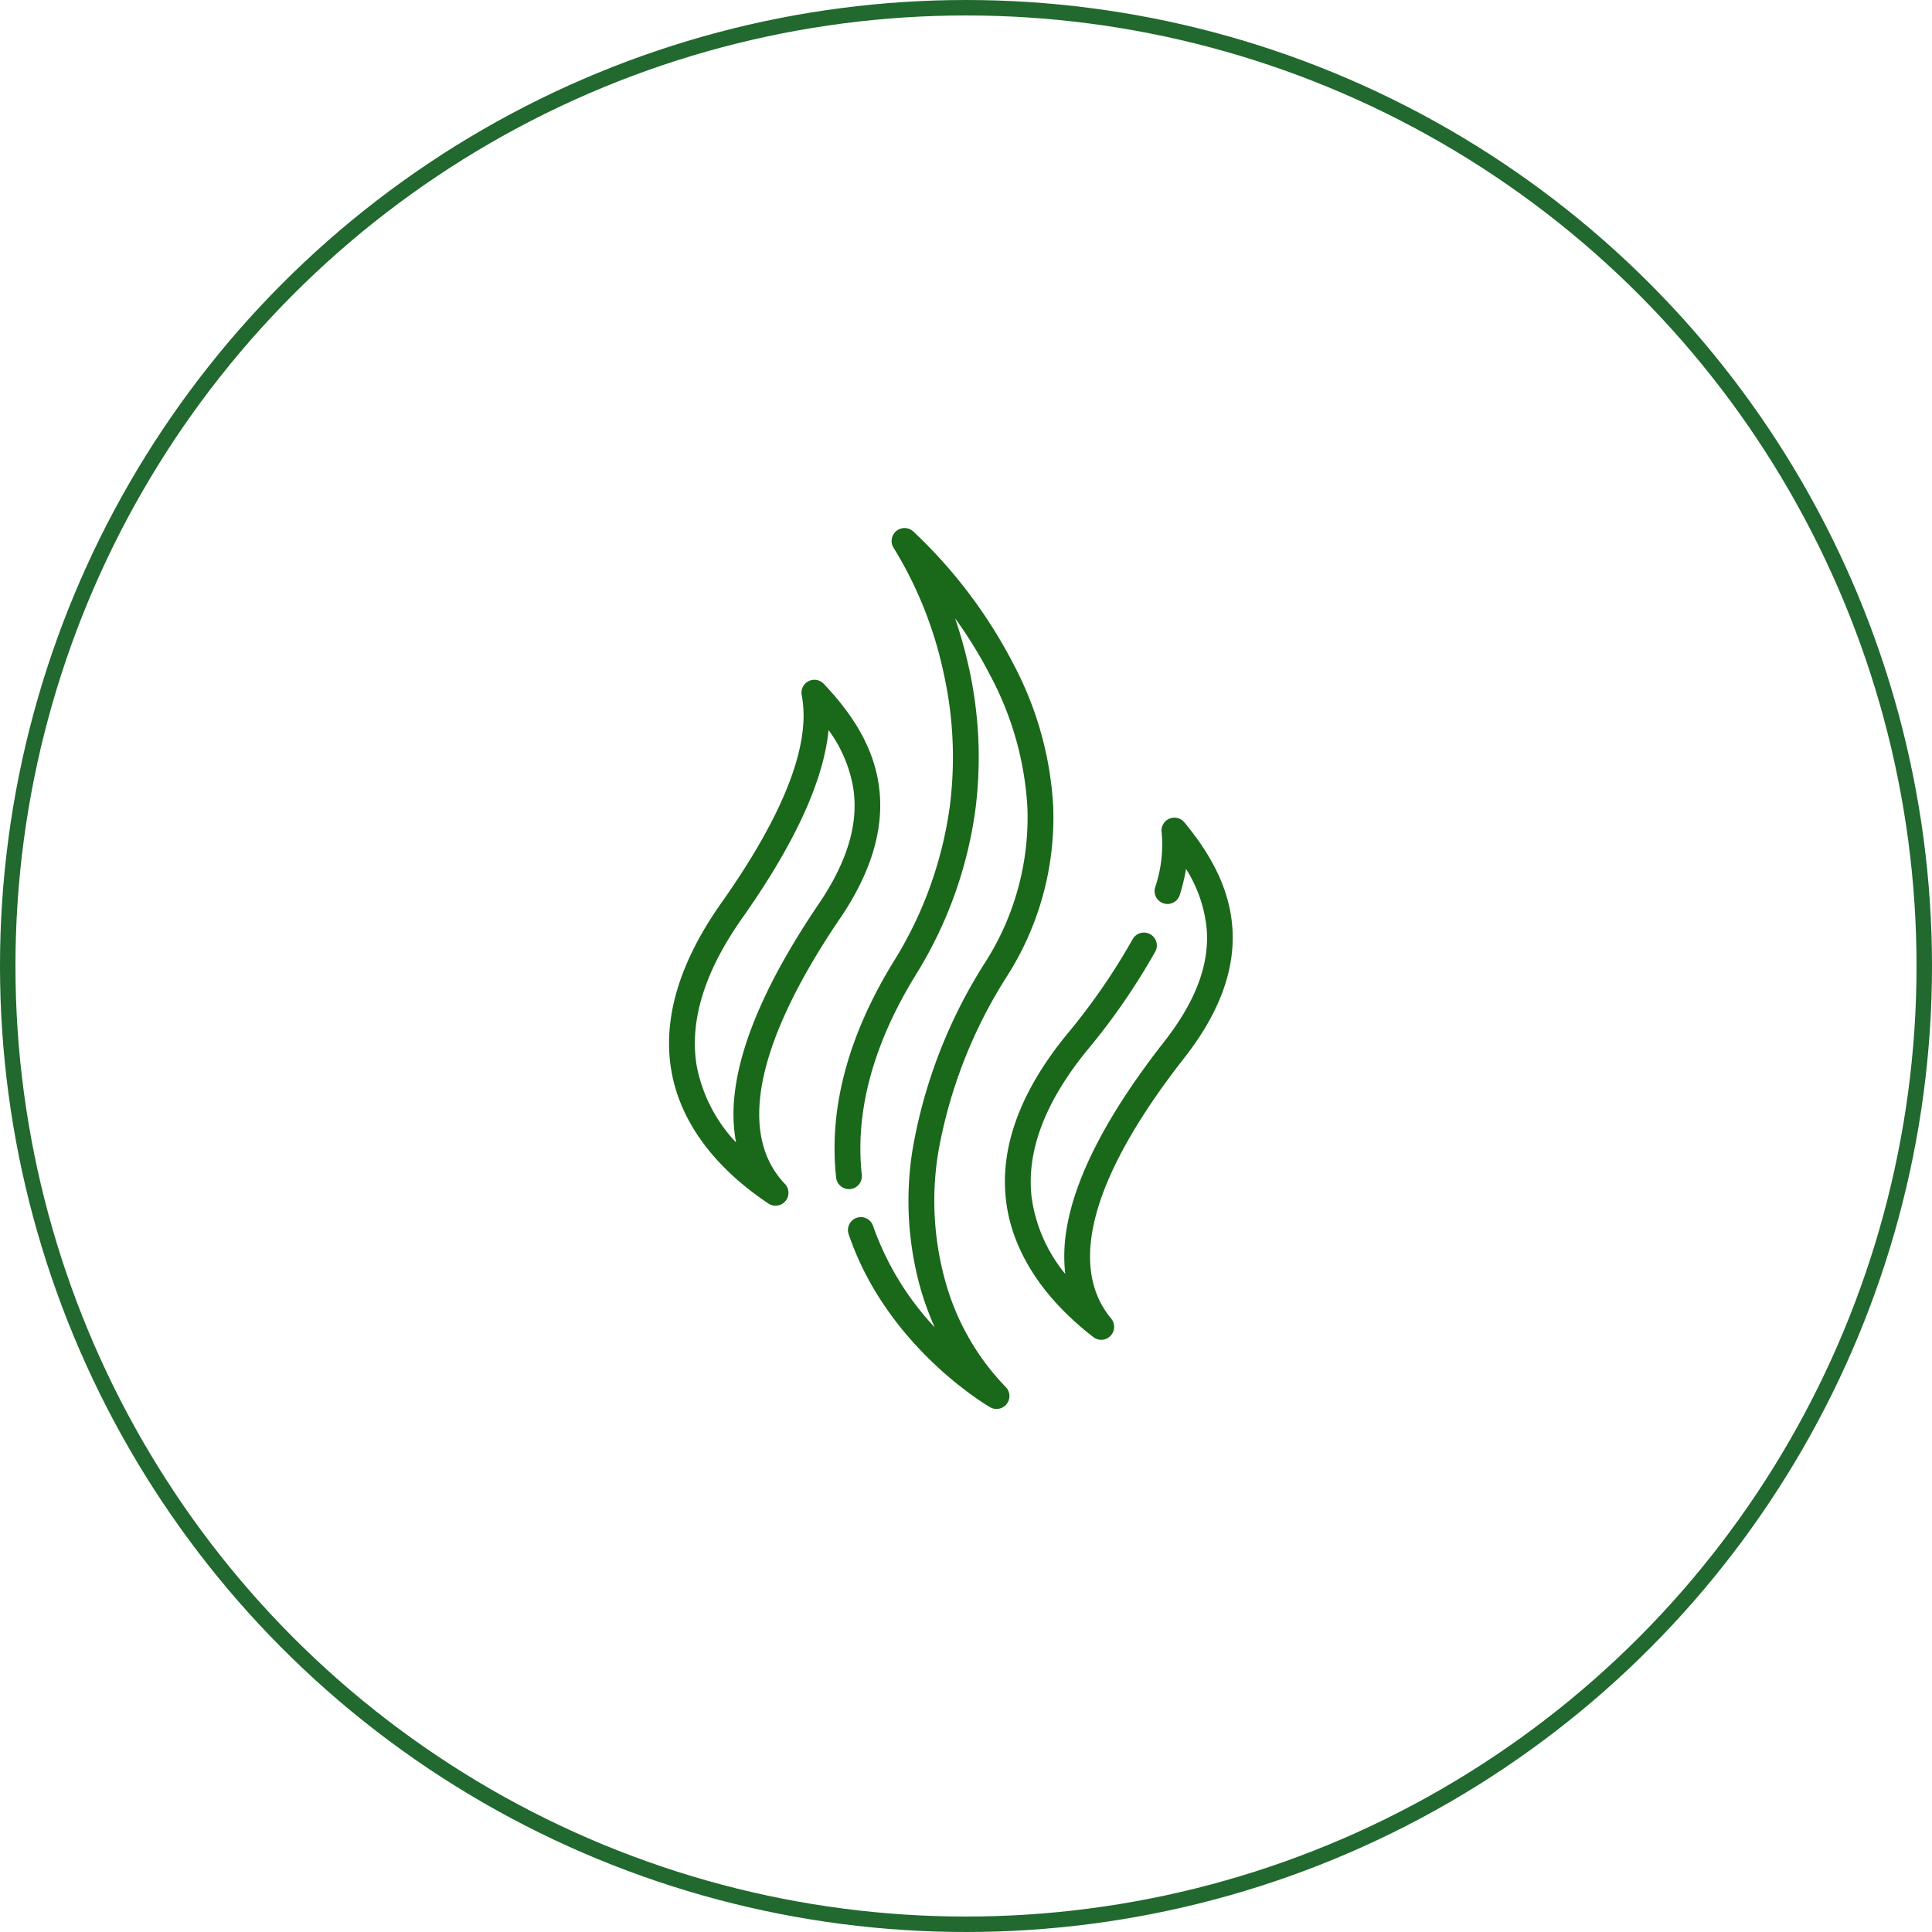 <?xml version="1.0" encoding="UTF-8"?>
<svg xmlns="http://www.w3.org/2000/svg" xmlns:xlink="http://www.w3.org/1999/xlink" width="187.5" height="187.5" viewBox="0 0 187.5 187.5">
  <defs>
    <clipPath id="clip-path">
      <rect id="Rectangle_625" data-name="Rectangle 625" width="58.909" height="85.494" fill="#1a681a"></rect>
    </clipPath>
  </defs>
  <g id="Group_967" data-name="Group 967" transform="translate(-12379.828 13970.25)">
    <circle id="Ellipse_67" data-name="Ellipse 67" cx="93" cy="93" r="93" transform="translate(12380.578 -13969.5)" fill="none" stroke="#21692e" stroke-miterlimit="10" stroke-width="1.5"></circle>
    <g id="Group_958" data-name="Group 958" transform="translate(1065.617 -398.161)">
      <g id="Group_945" data-name="Group 945" transform="translate(11378.462 -13520.839)">
        <g id="Group_944" data-name="Group 944" clip-path="url(#clip-path)">
          <path id="Path_723" data-name="Path 723" d="M25.843,191.453a23.87,23.87,0,0,1-5.828-10.264,29.11,29.11,0,0,1-.678-12.438,46.976,46.976,0,0,1,6.734-17.208,28.623,28.623,0,0,0,4.427-16.4,33.362,33.362,0,0,0-3.835-13.757A47.668,47.668,0,0,0,16.9,108.453a1.253,1.253,0,0,0-1.867,1.642,38.44,38.44,0,0,1,4.855,12.226,37.451,37.451,0,0,1,.58,12.781A38.192,38.192,0,0,1,15,150.23c-4.421,7.2-6.294,14.242-5.571,20.922a1.253,1.253,0,1,0,2.491-.269c-.662-6.116,1.093-12.622,5.216-19.341a40.7,40.7,0,0,0,5.825-16.184,40.067,40.067,0,0,0-.646-13.668,44.459,44.459,0,0,0-1.34-4.795,43.5,43.5,0,0,1,3.457,5.631,30.88,30.88,0,0,1,3.562,12.727,26.121,26.121,0,0,1-4.06,14.98,49.252,49.252,0,0,0-7.089,18.247,31.45,31.45,0,0,0,.8,13.544A29.006,29.006,0,0,0,19,185.711a27.989,27.989,0,0,1-5.967-9.792,1.252,1.252,0,1,0-2.37.8c3.679,10.822,13.3,16.507,13.709,16.742a1.252,1.252,0,0,0,1.467-2.012" transform="translate(7.464 -108.142)" fill="#1a681a"></path>
          <path id="Path_724" data-name="Path 724" d="M31.915,117.466a1.251,1.251,0,0,0-2.209.951,12.879,12.879,0,0,1-.618,5.327,1.25,1.25,0,1,0,2.389.735,18.637,18.637,0,0,0,.6-2.494,13.265,13.265,0,0,1,2,5.783c.288,3.483-1.065,7.08-4.136,11-5.4,6.9-8.582,12.98-9.441,18.07a15.741,15.741,0,0,0-.146,4.449,14.879,14.879,0,0,1-3.267-7.469c-.507-4.43,1.3-9.212,5.371-14.21a64.072,64.072,0,0,0,6.658-9.646,1.253,1.253,0,0,0-2.2-1.195,61.765,61.765,0,0,1-6.392,9.26C16,143.563,14.007,148.973,14.6,154.1c.555,4.852,3.489,9.46,8.483,13.319a1.245,1.245,0,0,0,1.664-.12,1.255,1.255,0,0,0,.067-1.67c-4.288-5.162-1.829-13.918,7.1-25.317,8.217-10.489,3.939-18.063.006-22.845" transform="translate(18.777 -88.904)" fill="#1a681a"></path>
          <path id="Path_725" data-name="Path 725" d="M20.795,135.967c7.476-11.031,2.684-18.288-1.572-22.788a1.253,1.253,0,0,0-2.139,1.1c.932,4.738-1.7,11.532-7.815,20.19-4.123,5.841-5.739,11.374-4.8,16.447.89,4.8,4.136,9.2,9.383,12.7a1.24,1.24,0,0,0,.694.212,1.252,1.252,0,0,0,.906-2.117c-4.63-4.858-2.782-13.763,5.34-25.751m-13.861,14.5c-.811-4.386.662-9.279,4.383-14.546,5.093-7.21,7.9-13.323,8.376-18.247a13.241,13.241,0,0,1,2.4,5.641c.526,3.451-.574,7.133-3.366,11.253-4.918,7.257-7.666,13.538-8.173,18.678a15.661,15.661,0,0,0,.158,4.446,14.868,14.868,0,0,1-3.774-7.225" transform="translate(-3.53 -98.065)" fill="#1a681a"></path>
        </g>
      </g>
    </g>
  </g>
</svg>
